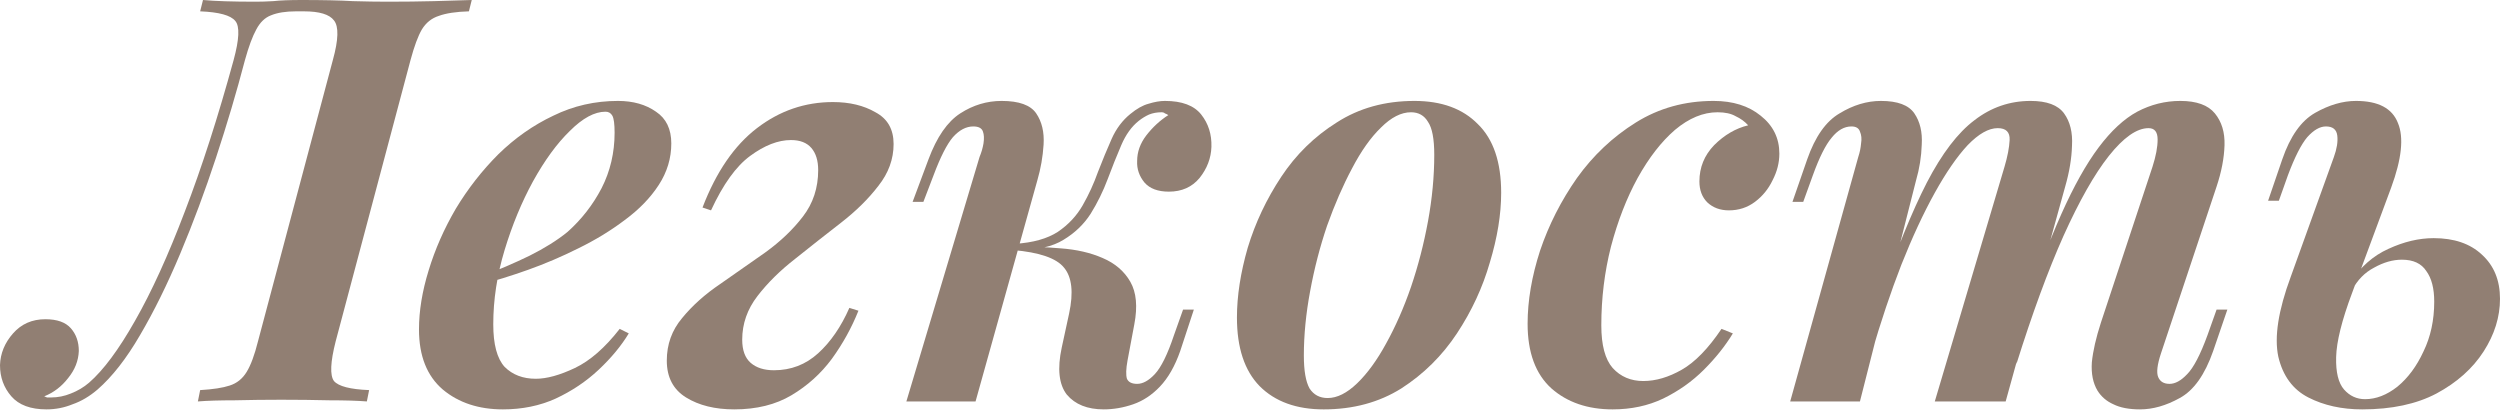 <?xml version="1.0" encoding="UTF-8"?> <svg xmlns="http://www.w3.org/2000/svg" width="494" height="81" viewBox="0 0 494 81" fill="none"> <path d="M10.084 78.54C11.428 78.54 12.735 78.279 14.005 77.756C15.35 77.233 16.545 76.523 17.59 75.627C20.429 73.162 23.454 69.091 26.666 63.415C29.952 57.663 33.239 50.455 36.525 41.791C39.886 33.052 43.098 23.08 46.161 11.876C47.281 7.768 47.393 5.191 46.497 4.145C45.6 3.025 43.285 2.39 39.55 2.241L40.11 0C42.501 0.224 45.974 0.336 50.53 0.336C51.576 0.336 52.734 0.299 54.003 0.224C55.348 0.075 57.215 0 59.605 0C63.788 0 67.149 0.075 69.689 0.224C72.229 0.299 74.544 0.336 76.635 0.336C79.847 0.336 82.91 0.299 85.823 0.224C88.736 0.149 91.201 0.075 93.217 0L92.657 2.241C90.118 2.315 88.138 2.614 86.719 3.137C85.3 3.585 84.18 4.482 83.358 5.826C82.611 7.096 81.864 9.113 81.117 11.876L66.328 67.448C65.282 71.556 65.17 74.171 65.992 75.291C66.888 76.337 69.204 76.934 72.938 77.084L72.49 79.325C70.623 79.175 68.158 79.1 65.095 79.1C62.033 79.026 58.858 78.988 55.572 78.988C52.435 78.988 49.372 79.026 46.385 79.1C43.397 79.1 40.969 79.175 39.102 79.325L39.55 77.084C42.09 76.934 44.032 76.635 45.376 76.187C46.795 75.739 47.916 74.843 48.737 73.498C49.559 72.154 50.306 70.137 50.978 67.448L65.768 11.876C66.888 7.843 66.963 5.229 65.992 4.033C65.095 2.838 63.116 2.241 60.053 2.241H58.485C56.468 2.241 54.825 2.502 53.555 3.025C52.36 3.473 51.389 4.407 50.642 5.826C49.895 7.171 49.148 9.187 48.401 11.876C46.758 18.151 44.853 24.574 42.687 31.147C40.521 37.72 38.168 44.032 35.629 50.082C33.089 56.132 30.438 61.51 27.674 66.216C24.985 70.847 22.184 74.432 19.271 76.972C17.702 78.316 16.059 79.287 14.341 79.885C12.698 80.557 10.98 80.893 9.187 80.893C6.05 80.893 3.735 80.034 2.241 78.316C0.747 76.598 0 74.544 0 72.154C0.075 69.838 0.934 67.747 2.577 65.88C4.22 64.012 6.349 63.079 8.963 63.079C11.279 63.079 12.959 63.676 14.005 64.871C15.051 66.066 15.574 67.56 15.574 69.353C15.499 71.295 14.789 73.088 13.445 74.731C12.175 76.374 10.607 77.569 8.739 78.316C8.963 78.391 9.15 78.466 9.299 78.54C9.523 78.54 9.785 78.54 10.084 78.54Z" fill="#917F73"></path> <path d="M95.004 54.676C98.514 53.331 101.726 51.949 104.639 50.53C107.627 49.036 110.129 47.468 112.146 45.824C114.91 43.36 117.151 40.484 118.869 37.197C120.586 33.836 121.445 30.176 121.445 26.217C121.445 24.5 121.296 23.379 120.997 22.856C120.699 22.333 120.25 22.072 119.653 22.072C117.487 22.072 115.134 23.342 112.594 25.881C110.055 28.346 107.627 31.67 105.312 35.853C103.071 39.961 101.204 44.48 99.71 49.41C98.216 54.34 97.469 59.232 97.469 64.087C97.469 68.046 98.216 70.847 99.71 72.49C101.278 74.059 103.332 74.843 105.872 74.843C108.038 74.843 110.615 74.133 113.603 72.714C116.59 71.295 119.541 68.718 122.454 64.983L124.246 65.88C122.753 68.344 120.773 70.735 118.308 73.05C115.843 75.366 113.005 77.27 109.793 78.764C106.656 80.183 103.183 80.893 99.374 80.893C94.593 80.893 90.634 79.586 87.497 76.972C84.36 74.283 82.792 70.324 82.792 65.095C82.792 61.435 83.427 57.551 84.696 53.443C85.966 49.26 87.759 45.19 90.074 41.231C92.464 37.272 95.265 33.687 98.477 30.475C101.764 27.263 105.386 24.724 109.345 22.856C113.304 20.914 117.561 19.943 122.118 19.943C125.105 19.943 127.608 20.653 129.624 22.072C131.641 23.416 132.649 25.508 132.649 28.346C132.649 31.259 131.828 33.986 130.185 36.525C128.541 39.065 126.301 41.38 123.462 43.472C120.699 45.563 117.636 47.43 114.275 49.074C110.988 50.717 107.665 52.136 104.303 53.331C100.942 54.526 97.805 55.497 94.892 56.244L95.004 54.676Z" fill="#917F73"></path> <path d="M152.935 73.162C156.296 73.162 159.209 72.042 161.674 69.801C164.139 67.56 166.193 64.573 167.836 60.838L169.629 61.398C168.284 64.759 166.529 67.934 164.363 70.921C162.197 73.835 159.545 76.225 156.408 78.092C153.271 79.959 149.499 80.893 145.092 80.893C141.283 80.893 138.108 80.109 135.569 78.54C133.029 76.972 131.759 74.544 131.759 71.258C131.759 68.046 132.768 65.245 134.784 62.855C136.801 60.39 139.303 58.149 142.291 56.132C145.279 54.041 148.267 51.949 151.254 49.858C154.242 47.692 156.707 45.339 158.649 42.799C160.666 40.185 161.674 37.123 161.674 33.612C161.674 31.745 161.226 30.288 160.33 29.242C159.433 28.197 158.089 27.674 156.296 27.674C153.757 27.674 151.068 28.72 148.229 30.811C145.466 32.828 142.889 36.413 140.498 41.567L138.818 41.007C141.507 33.986 145.092 28.757 149.574 25.321C154.055 21.885 159.06 20.167 164.587 20.167C167.874 20.167 170.675 20.84 172.99 22.184C175.38 23.454 176.575 25.545 176.575 28.458C176.575 31.446 175.567 34.21 173.55 36.749C171.608 39.289 169.143 41.716 166.156 44.032C163.168 46.347 160.18 48.7 157.192 51.09C154.205 53.406 151.702 55.871 149.686 58.485C147.669 61.099 146.661 63.975 146.661 67.112C146.661 69.204 147.221 70.735 148.341 71.706C149.462 72.677 150.993 73.162 152.935 73.162Z" fill="#917F73"></path> <path d="M222.795 71.258C222.497 72.901 222.459 74.096 222.683 74.843C222.982 75.515 223.654 75.851 224.7 75.851C225.821 75.851 226.978 75.216 228.173 73.947C229.443 72.602 230.713 70.025 231.983 66.216L233.775 61.174H235.904L233.215 69.353C232.169 72.341 230.825 74.694 229.182 76.411C227.613 78.055 225.858 79.212 223.916 79.885C221.974 80.557 220.032 80.893 218.09 80.893C214.878 80.893 212.45 79.922 210.807 77.98C209.239 75.963 208.902 72.864 209.799 68.681L211.255 61.958C212.152 57.775 211.815 54.75 210.247 52.883C208.753 51.016 205.392 49.858 200.163 49.41V48.962C203.3 48.737 206.438 48.775 209.575 49.074C212.712 49.298 215.475 49.933 217.866 50.978C220.331 52.024 222.161 53.593 223.356 55.684C224.551 57.775 224.812 60.576 224.14 64.087L222.795 71.258ZM229.518 22.184C228.622 22.184 227.8 22.333 227.053 22.632C226.381 22.931 225.708 23.342 225.036 23.865C223.617 24.985 222.459 26.591 221.563 28.682C220.667 30.774 219.77 33.014 218.874 35.405C217.978 37.795 216.857 40.073 215.513 42.239C214.168 44.331 212.376 46.048 210.135 47.393C207.969 48.737 205.093 49.372 201.508 49.298L200.387 49.41L200.611 48.177C204.122 47.953 206.923 47.169 209.014 45.824C211.106 44.405 212.749 42.65 213.944 40.559C215.139 38.467 216.148 36.264 216.969 33.948C217.866 31.633 218.762 29.467 219.658 27.45C220.555 25.433 221.787 23.79 223.356 22.52C224.625 21.474 225.821 20.802 226.941 20.503C228.136 20.13 229.219 19.943 230.19 19.943C233.551 19.943 235.941 20.84 237.361 22.632C238.78 24.425 239.452 26.553 239.377 29.018C239.303 31.259 238.518 33.313 237.025 35.181C235.531 36.973 233.514 37.87 230.974 37.87C228.808 37.87 227.202 37.272 226.157 36.077C225.111 34.807 224.625 33.388 224.7 31.819C224.7 30.027 225.298 28.346 226.493 26.778C227.763 25.134 229.219 23.79 230.862 22.744C230.638 22.595 230.414 22.483 230.19 22.408C230.041 22.259 229.817 22.184 229.518 22.184ZM192.769 79.325H179.1L193.553 31.035C193.926 30.139 194.188 29.242 194.337 28.346C194.487 27.375 194.449 26.591 194.225 25.993C194.001 25.321 193.366 24.985 192.32 24.985C190.901 24.985 189.557 25.695 188.287 27.114C187.092 28.533 185.822 31.035 184.478 34.62L182.461 39.886H180.332L183.469 31.483C185.113 27.076 187.204 24.051 189.744 22.408C192.283 20.765 195.009 19.943 197.923 19.943C201.358 19.943 203.637 20.765 204.757 22.408C205.877 24.051 206.363 26.105 206.213 28.57C206.064 30.96 205.653 33.313 204.981 35.629L192.769 79.325Z" fill="#917F73"></path> <path d="M278.816 22.184C276.874 22.184 274.895 23.192 272.878 25.209C270.862 27.151 268.957 29.84 267.164 33.276C265.372 36.637 263.728 40.409 262.234 44.592C260.815 48.775 259.695 53.107 258.873 57.589C258.052 61.996 257.641 66.216 257.641 70.249C257.641 73.237 258.014 75.403 258.761 76.748C259.583 78.017 260.778 78.652 262.347 78.652C264.214 78.652 266.156 77.681 268.173 75.739C270.189 73.797 272.094 71.183 273.887 67.896C275.754 64.535 277.397 60.8 278.816 56.692C280.236 52.51 281.356 48.177 282.178 43.696C282.999 39.214 283.41 34.844 283.41 30.587C283.41 27.45 282.999 25.284 282.178 24.089C281.431 22.819 280.31 22.184 278.816 22.184ZM244.42 62.742C244.42 58.485 245.13 53.891 246.549 48.962C248.043 44.032 250.246 39.364 253.159 34.956C256.072 30.55 259.732 26.964 264.139 24.201C268.546 21.362 273.663 19.943 279.489 19.943C284.867 19.943 289.049 21.474 292.037 24.537C295.1 27.524 296.631 32.044 296.631 38.094C296.631 42.351 295.884 46.945 294.39 51.875C292.971 56.804 290.805 61.473 287.892 65.88C284.979 70.287 281.319 73.909 276.912 76.748C272.505 79.511 267.388 80.893 261.562 80.893C256.184 80.893 251.964 79.362 248.902 76.299C245.914 73.237 244.42 68.718 244.42 62.742Z" fill="#917F73"></path> <path d="M339.388 22.184C336.55 22.184 333.749 23.342 330.985 25.657C328.296 27.973 325.831 31.147 323.59 35.181C321.424 39.139 319.669 43.658 318.325 48.737C317.055 53.742 316.42 58.933 316.42 64.311C316.42 68.195 317.167 70.996 318.661 72.714C320.229 74.432 322.246 75.291 324.711 75.291C327.176 75.291 329.715 74.544 332.33 73.05C334.944 71.556 337.558 68.867 340.172 64.983L342.413 65.88C340.919 68.344 339.015 70.735 336.699 73.05C334.384 75.366 331.695 77.27 328.632 78.764C325.645 80.183 322.321 80.893 318.661 80.893C313.731 80.893 309.697 79.511 306.56 76.748C303.423 73.909 301.855 69.652 301.855 63.975C301.855 59.419 302.676 54.601 304.32 49.522C306.038 44.443 308.465 39.662 311.602 35.181C314.814 30.699 318.698 27.039 323.254 24.201C327.811 21.362 332.927 19.943 338.604 19.943C342.413 19.943 345.513 20.914 347.903 22.856C350.368 24.798 351.601 27.3 351.601 30.363C351.601 32.156 351.152 33.911 350.256 35.629C349.434 37.347 348.277 38.766 346.783 39.886C345.289 41.007 343.571 41.567 341.629 41.567C339.911 41.567 338.492 41.044 337.371 39.998C336.326 38.953 335.803 37.571 335.803 35.853C335.803 33.089 336.774 30.699 338.716 28.682C340.733 26.666 342.973 25.358 345.438 24.761C344.766 24.014 343.944 23.416 342.973 22.968C342.077 22.445 340.882 22.184 339.388 22.184Z" fill="#917F73"></path> <path d="M367.524 79.325H353.743L367.188 31.035C367.487 30.139 367.674 29.242 367.748 28.346C367.898 27.45 367.823 26.666 367.524 25.993C367.3 25.321 366.74 24.985 365.844 24.985C364.424 24.985 363.117 25.732 361.922 27.226C360.727 28.645 359.495 31.11 358.225 34.62L356.32 39.886H354.191L357.105 31.483C358.673 27.002 360.802 23.977 363.491 22.408C366.18 20.765 368.906 19.943 371.67 19.943C374.956 19.943 377.16 20.765 378.28 22.408C379.401 24.051 379.886 26.105 379.737 28.57C379.662 30.96 379.288 33.313 378.616 35.629L367.524 79.325ZM396.094 32.94C396.692 30.923 397.028 29.168 397.103 27.674C397.178 26.105 396.393 25.321 394.75 25.321C392.957 25.321 390.978 26.442 388.812 28.682C386.72 30.923 384.554 34.06 382.314 38.094C380.073 42.127 377.869 46.87 375.703 52.323C373.612 57.701 371.632 63.602 369.765 70.025L371.446 58.933C374.732 49.372 377.832 41.754 380.745 36.077C383.733 30.326 386.87 26.217 390.156 23.753C393.443 21.213 397.14 19.943 401.248 19.943C404.46 19.943 406.664 20.765 407.859 22.408C409.054 24.051 409.577 26.18 409.427 28.794C409.353 31.334 408.904 34.023 408.083 36.861L396.319 79.325H382.314L396.094 32.94ZM425.337 32.94C426.009 30.848 426.345 29.056 426.345 27.562C426.345 26.068 425.748 25.321 424.553 25.321C422.237 25.321 419.623 27.151 416.71 30.811C413.872 34.396 410.884 39.662 407.747 46.609C404.684 53.48 401.584 61.921 398.447 71.93L399.568 63.079C402.257 54.788 404.834 47.879 407.299 42.351C409.763 36.824 412.228 32.417 414.693 29.131C417.158 25.844 419.698 23.491 422.312 22.072C425.001 20.653 427.839 19.943 430.827 19.943C434.039 19.943 436.317 20.765 437.661 22.408C439.006 24.051 439.641 26.143 439.566 28.682C439.491 31.222 438.969 33.948 437.998 36.861L427.018 69.801C426.271 72.042 426.084 73.61 426.457 74.507C426.831 75.403 427.578 75.851 428.698 75.851C429.819 75.851 430.976 75.216 432.171 73.947C433.441 72.677 434.786 70.1 436.205 66.216L437.998 61.174H440.126L437.325 69.353C435.682 74.059 433.479 77.158 430.715 78.652C428.026 80.146 425.412 80.893 422.872 80.893C420.706 80.893 418.951 80.557 417.606 79.885C416.262 79.287 415.216 78.391 414.469 77.196C413.573 75.702 413.199 73.835 413.349 71.594C413.573 69.353 414.17 66.739 415.141 63.751L425.337 32.94Z" fill="#917F73"></path> <path d="M480.891 47.057C484.925 47.057 488.099 48.14 490.415 50.306C492.805 52.472 494 55.385 494 59.045C494 62.63 492.917 66.104 490.751 69.465C488.585 72.826 485.485 75.59 481.452 77.756C477.493 79.847 472.6 80.893 466.774 80.893C462.741 80.893 459.193 80.109 456.131 78.54C453.068 76.972 451.089 74.283 450.192 70.473C449.371 66.589 450.192 61.323 452.657 54.676L461.172 31.035C461.77 29.392 461.994 27.973 461.845 26.778C461.695 25.582 460.948 24.985 459.604 24.985C458.409 24.985 457.176 25.695 455.906 27.114C454.711 28.533 453.442 31.035 452.097 34.62L450.304 39.662H448.176L450.977 31.483C452.545 26.927 454.711 23.865 457.475 22.296C460.239 20.727 462.928 19.943 465.542 19.943C469.949 19.943 472.712 21.4 473.833 24.313C475.028 27.151 474.58 31.409 472.488 37.085L464.758 57.925C462.741 63.303 461.695 67.523 461.62 70.585C461.546 73.573 462.069 75.702 463.189 76.972C464.309 78.241 465.691 78.876 467.335 78.876C469.501 78.876 471.629 78.055 473.721 76.411C475.812 74.694 477.53 72.378 478.875 69.465C480.294 66.552 481.003 63.265 481.003 59.605C481.003 56.991 480.481 54.974 479.435 53.555C478.464 52.061 476.858 51.314 474.617 51.314C472.825 51.314 470.995 51.837 469.127 52.883C467.26 53.854 465.803 55.348 464.758 57.365L464.422 55.796C466.438 52.734 468.94 50.53 471.928 49.186C474.991 47.767 477.978 47.057 480.891 47.057Z" fill="#917F73"></path> </svg> 
